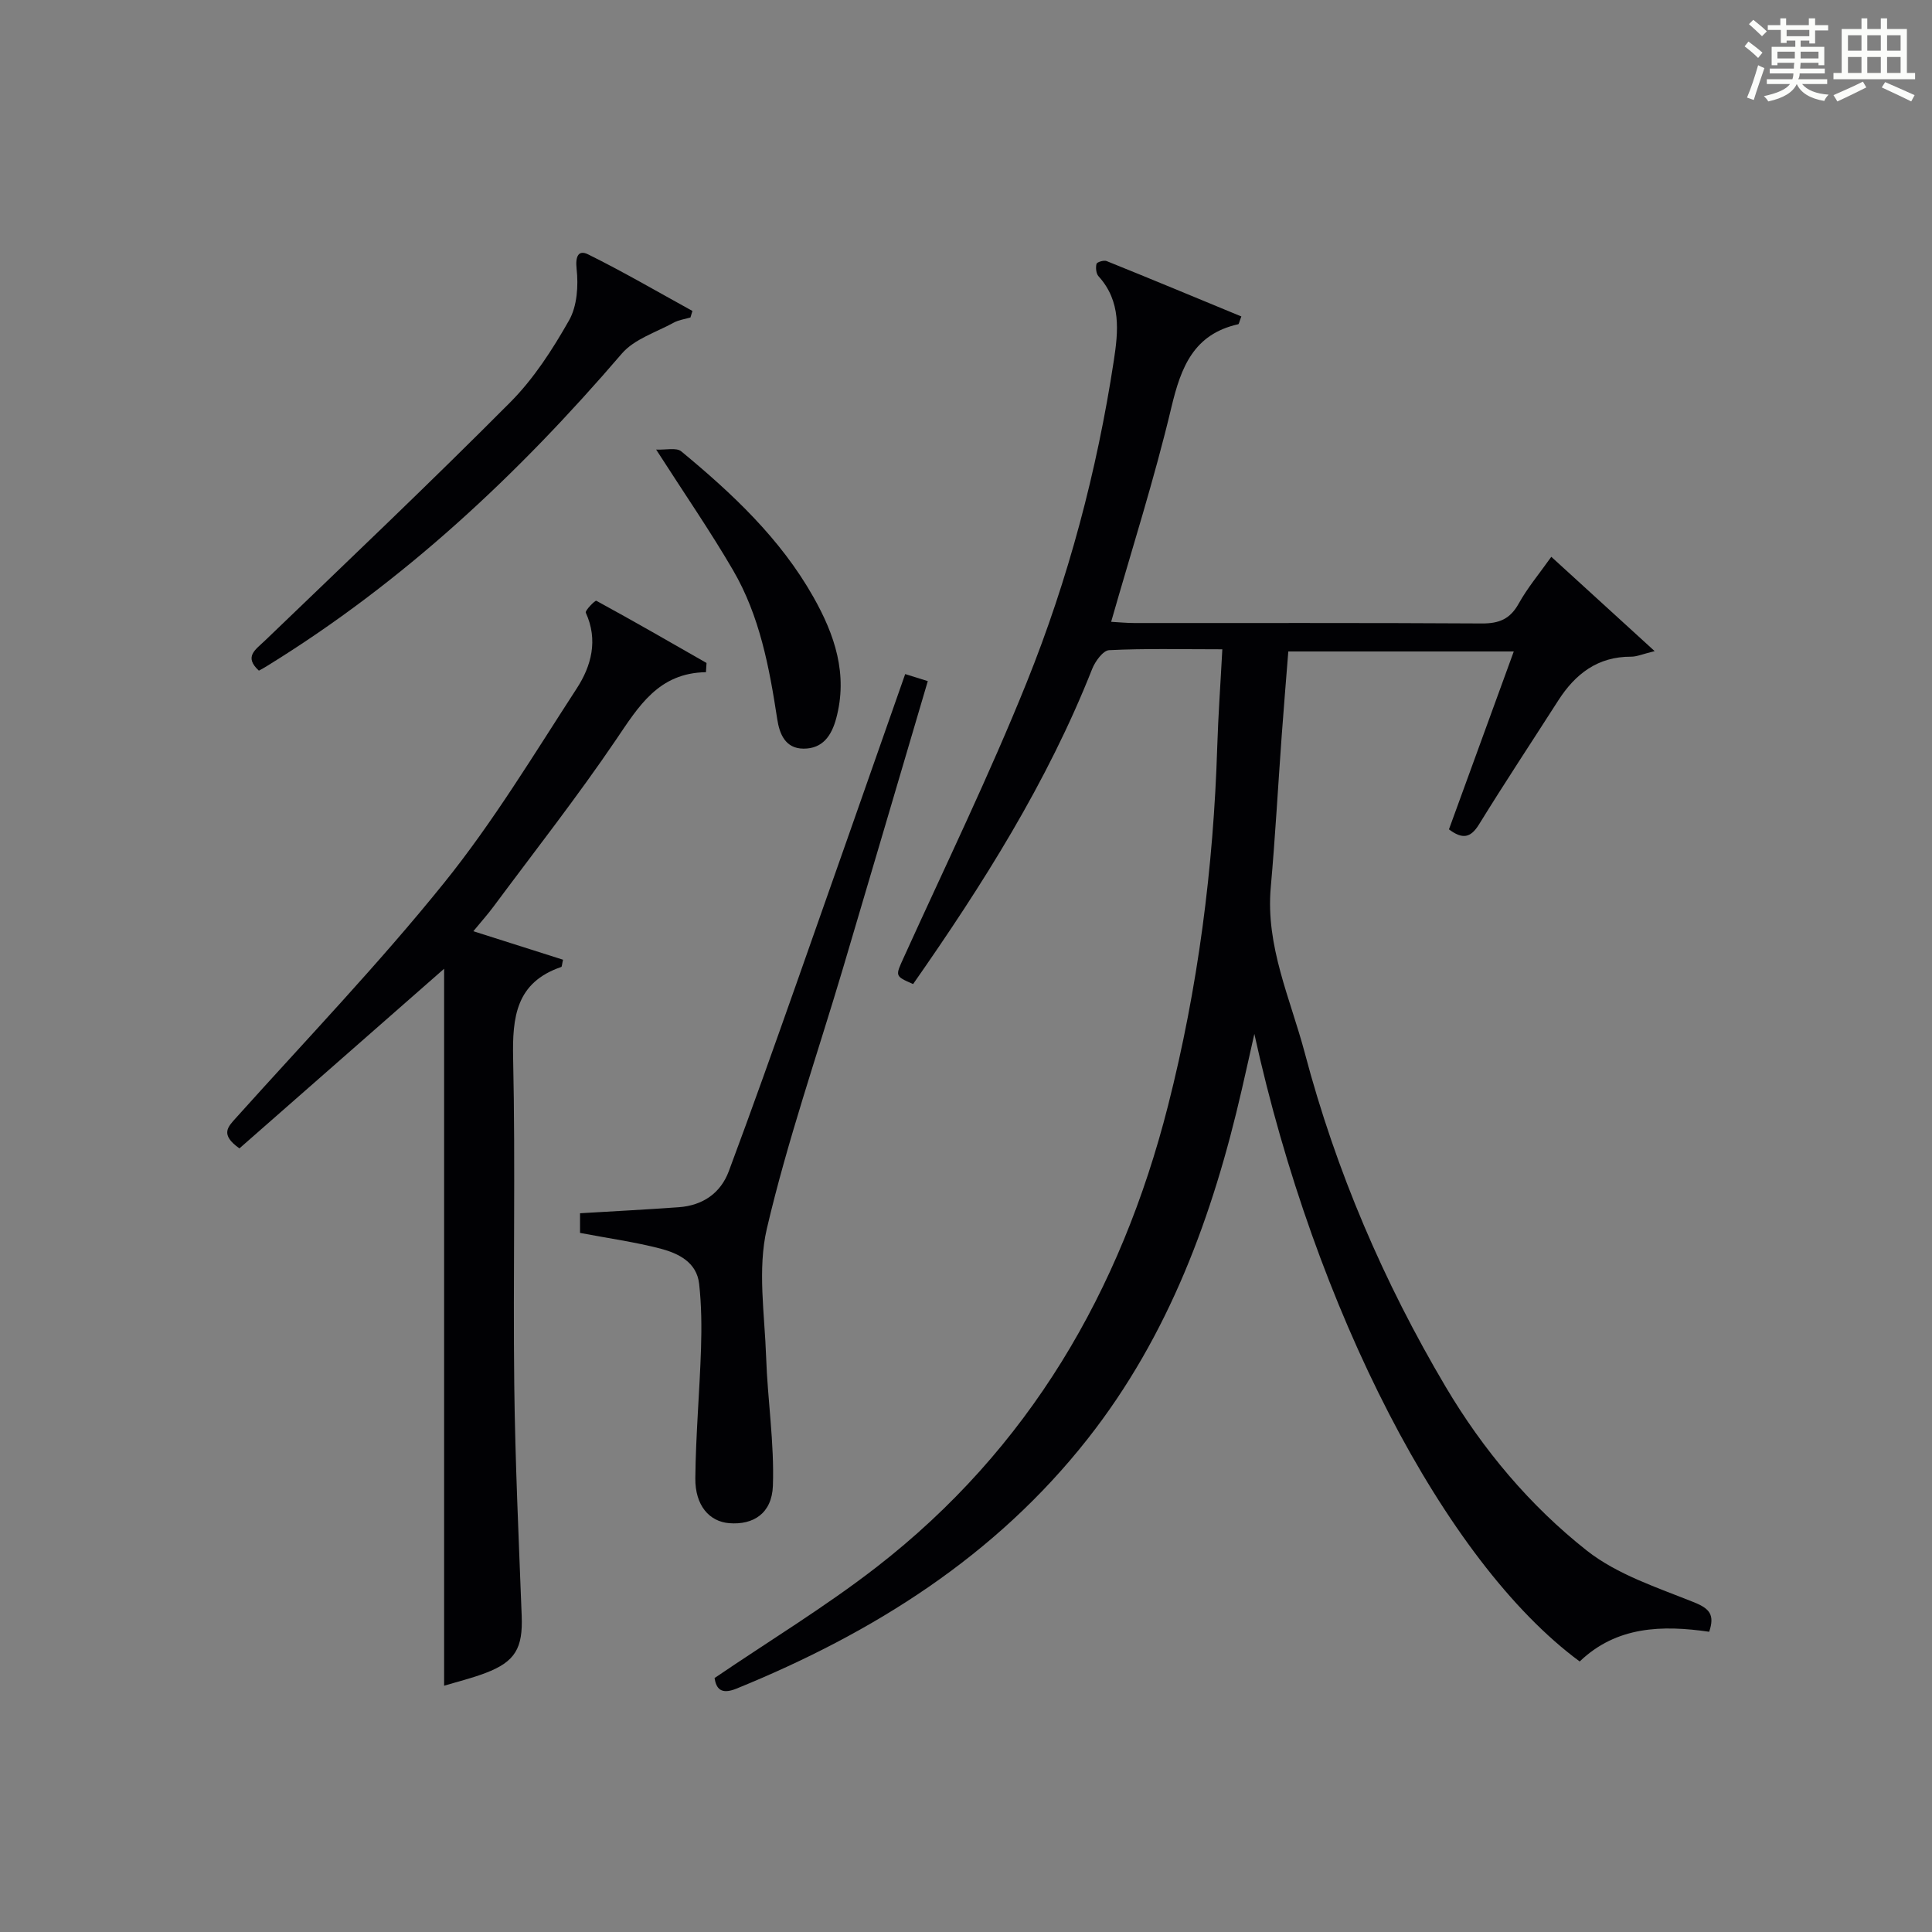 <?xml version="1.0" encoding="utf-8"?>
<svg version="1.1" id="漢_ZDIC_典" xmlns="http://www.w3.org/2000/svg" xmlns:xlink="http://www.w3.org/1999/xlink" x="0px" y="0px"
	 viewBox="0 0 400 400" style="enable-background:new 0 0 400 400;" xml:space="preserve">
<rect x="0" y="0" width="400" height="400" fill="#808080" stroke="none"/>
<style type="text/css">
	.st1{fill:#010104;}
	.st0{fill:#fbfcfa;}
</style>
<g>
	<path class="st0" d="M361.2,9.6l0.8-1c0.9,0.7,1.9,1.4,2.9,2.3L364,12C363,11,362,10.2,361.2,9.6z M361.7,20.2
		c0.9-2.1,1.6-4.3,2.3-6.7c0.4,0.2,0.8,0.4,1.3,0.6c-0.7,2.1-1.5,4.3-2.2,6.6L361.7,20.2z M362.1,5l0.9-0.9c1,0.8,2,1.6,2.8,2.4
		l-1,1C363.9,6.6,363,5.8,362.1,5z M374.6,3.8h1.2v1.4h2.7v1.1h-2.7v2.7h-1.2V8.4h-1.8v1.3h4.9v3.8h-1.2v-0.5h-3.7
		c0,0.4-0.1,0.9-0.1,1.2h5.1v1h-5.2c0,0.5-0.1,0.9-0.3,1.2h6v1h-5.2c1.1,1.3,2.9,2,5.5,2.2c-0.4,0.4-0.7,0.8-0.9,1.3
		c-2.9-0.5-4.8-1.6-5.7-3.5H372c-0.8,1.7-2.7,2.9-5.9,3.6c-0.2-0.4-0.6-0.8-0.9-1.1c2.8-0.6,4.6-1.4,5.4-2.5h-4.8v-1h5.3
		c0.1-0.3,0.2-0.7,0.2-1.2h-4.9v-1h5c0-0.4,0-0.8,0.1-1.2H368v0.5h-1.2V9.7h4.9V8.4h-1.8v0.5h-1.2V6.2H366V5.2h2.6V3.8h1.2v1.4h4.7
		V3.8z M368,12.1h3.6c0-0.4,0-0.9,0-1.4H368V12.1z M369.9,7.5h4.7V6.2h-4.7V7.5z M376.5,10.7h-3.7c0,0.5,0,1,0,1.4h3.7V10.7z"/>
	<path class="st0" d="M385.3,3.8h1.3V6h2.8V3.8h1.3V6h4.1v9.1h1.7v1.3h-16.9v-1.3h1.7V6h4.1V3.8z M385.7,16.9l0.7,1.2
		c-1.8,0.9-3.8,1.9-6,2.9c-0.2-0.4-0.5-0.8-0.8-1.3C381.9,18.7,383.9,17.8,385.7,16.9z M382.6,10.5h2.8V7.3h-2.8V10.5z M382.6,15.1
		h2.8v-3.3h-2.8V15.1z M386.6,10.5h2.8V7.3h-2.8V10.5z M386.6,15.1h2.8v-3.3h-2.8V15.1z M390.3,17c2.1,0.9,4.1,1.8,6.1,2.7l-0.7,1.3
		c-2.2-1.1-4.2-2-6.1-2.9L390.3,17z M393.5,7.3h-2.8v3.2h2.8V7.3z M390.7,15.1h2.8v-3.3h-2.8V15.1z"/>
	
	<path class="st1" d="M253.07,134.43c-8.51,0-15.99-0.19-23.44,0.18c-1.25,0.06-2.89,2.32-3.51,3.89c-9.29,23.52-22.69,44.67-37.07,65.24
		c-3.85-1.69-3.7-1.62-1.88-5.63c8.57-18.89,17.65-37.58,25.39-56.81c8.62-21.42,14.55-43.74,18.04-66.62
		c0.93-6.07,1.57-12.28-3.16-17.48c-0.51-0.56-0.62-1.78-0.42-2.57c0.1-0.37,1.52-0.81,2.09-0.58c9.33,3.76,18.61,7.63,27.9,11.47
		c-0.43,1.08-0.49,1.57-0.65,1.61c-9.21,2.06-11.84,8.84-13.83,17.18c-3.52,14.81-8.17,29.35-12.48,44.43
		c1.64,0.09,3.21,0.25,4.77,0.25c24,0.02,47.99-0.06,71.99,0.09c3.57,0.02,5.84-0.91,7.62-4.11c1.83-3.29,4.29-6.22,6.75-9.69
		c7.06,6.45,13.72,12.52,21.4,19.53c-2.58,0.63-3.73,1.16-4.88,1.15c-6.9-0.03-11.54,3.55-15.08,9.07
		c-5.47,8.54-11.07,17-16.39,25.63c-1.75,2.85-3.44,3.15-6.24,1.05c4.4-12.08,8.81-24.17,13.42-36.83c-15.67,0-30.87,0-46.68,0
		c-0.45,5.69-0.94,11.58-1.37,17.48c-0.76,10.44-1.33,20.9-2.26,31.33c-1.1,12.21,4.07,23.08,7.06,34.38
		c6.45,24.37,16.31,47.38,29.16,69.07c7.71,13.01,17.43,24.59,29.21,33.89c6.32,4.98,14.59,7.65,22.23,10.72
		c3.22,1.3,4.28,2.59,3.11,6.09c-9.7-1.41-19.17-1.18-26.81,6.15c-28.03-20.66-54.81-72.85-67.36-129.93
		c-0.86,3.83-1.71,7.66-2.59,11.48c-6,26.15-15.08,50.95-31.89,72.32c-19.17,24.37-44.42,40.21-72.74,51.75
		c-3.24,1.32-4.2-0.04-4.54-2.19c11.38-7.74,22.91-14.73,33.5-22.94c31.59-24.5,50.62-57.17,60.39-95.57
		c6.21-24.41,9.41-49.23,10.19-74.39C252.22,148.08,252.69,141.64,253.07,134.43z"/>
	<path class="st1" d="M146.16,139.17c-9.83,0.15-13.93,7.07-18.63,14c-8.01,11.81-16.84,23.07-25.36,34.54c-1.18,1.59-2.51,3.07-4.17,5.09
		c6.52,2.07,12.57,3.99,18.57,5.9c-0.22,0.94-0.22,1.45-0.37,1.5c-9.36,3.2-10.15,10.34-9.96,18.99
		c0.49,22.48-0.03,44.98,0.23,67.47c0.19,15.96,0.93,31.91,1.54,47.87c0.26,6.67-1.3,9.5-7.5,11.85c-2.87,1.09-5.88,1.82-8.56,2.63
		c0-49.7,0-99.08,0-148.44c-14.17,12.43-28.39,24.91-42.38,37.19c-4.08-2.89-2.38-4.46-0.68-6.35
		c14.45-16.1,29.46-31.76,43.02-48.58c10.18-12.62,18.64-26.66,27.5-40.3c3.02-4.64,4.47-10.01,1.87-15.68
		c-0.2-0.43,1.94-2.6,2.18-2.47c7.67,4.18,15.24,8.54,22.82,12.88C146.24,137.91,146.2,138.54,146.16,139.17z"/>
	<path class="st1" d="M120.09,255.26c0-1.22,0-2.64,0-4.07c6.98-0.42,13.72-0.76,20.46-1.25c4.92-0.36,8.63-2.88,10.34-7.45
		c4.81-12.88,9.4-25.83,13.98-38.79c7.51-21.25,14.95-42.53,22.54-64.14c1.69,0.53,3.04,0.95,4.68,1.46
		c-5.92,20.05-11.71,39.74-17.55,59.42c-5.34,17.96-11.51,35.72-15.77,53.93c-1.97,8.43-0.45,17.73-0.15,26.62
		c0.3,8.89,1.71,17.78,1.4,26.63c-0.21,5.75-4.09,8.13-9.02,7.74c-4.14-0.32-7.1-3.67-7.04-9.31c0.09-8.96,0.89-17.91,1.18-26.87
		c0.14-4.45,0.1-8.95-0.39-13.37c-0.5-4.48-4.27-6.3-7.98-7.29C131.5,257.15,126.07,256.4,120.09,255.26z"/>
	<path class="st1" d="M53.6,138.85c-3.15-2.89-0.73-4.31,1.27-6.23c17.01-16.35,34.13-32.6,50.77-49.33c4.86-4.88,8.75-10.92,12.17-16.95
		c1.68-2.95,1.96-7.17,1.57-10.67c-0.3-2.69,0.44-3.97,2.37-3.01c7.34,3.63,14.43,7.77,21.61,11.72c-0.14,0.45-0.28,0.9-0.41,1.35
		c-1.16,0.35-2.42,0.5-3.46,1.07c-3.67,2.01-8.16,3.4-10.73,6.39c-21.46,25.02-45.26,47.31-73.43,64.67
		C54.76,138.23,54.17,138.53,53.6,138.85z"/>
	<path class="st1" d="M135.85,93.08c1.99,0.1,4.18-0.47,5.2,0.37c10.55,8.72,20.51,18.04,27.34,30.13c4.43,7.83,7.22,16.04,4.72,25.22
		c-0.96,3.51-2.78,6.21-6.74,6.2c-3.81-0.01-4.99-3.1-5.45-6.1c-1.64-10.71-3.62-21.36-9.14-30.83
		C147.11,110.05,141.83,102.4,135.85,93.08z"/>
</g>
</svg>
